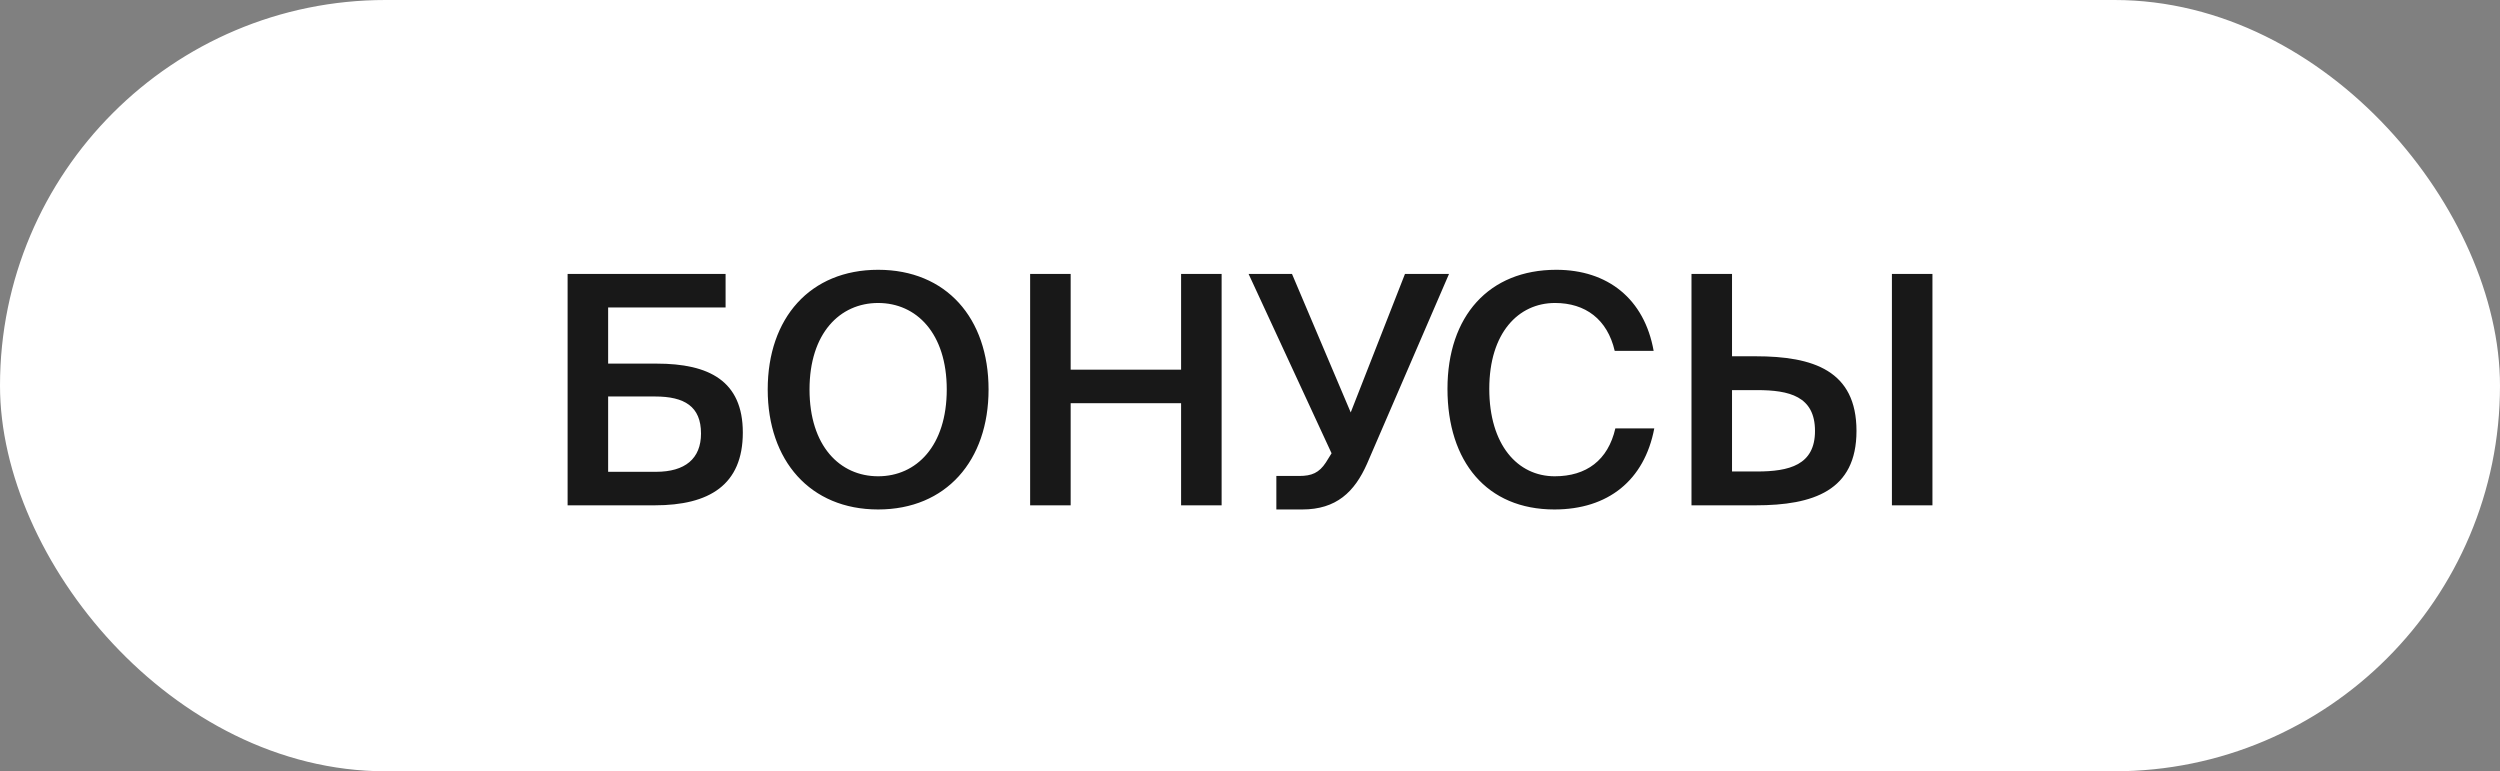 <?xml version="1.0" encoding="UTF-8"?> <svg xmlns="http://www.w3.org/2000/svg" width="94" height="29" viewBox="0 0 94 29" fill="none"><rect x="0" y="0" width="94" height="29" fill="#808080" stroke="none"/><rect x="0.5" y="0.5" width="93" height="28" rx="14" fill="white"></rect><rect x="0.5" y="0.5" width="93" height="28" rx="14" stroke="white"></rect><path d="M22.866 11.56V13.672H24.69C26.658 13.672 27.93 14.32 27.93 16.264C27.93 18.232 26.67 19 24.618 19H21.342V10.3H27.282V11.56H22.866ZM22.866 17.74H24.666C25.758 17.74 26.358 17.248 26.358 16.3C26.358 15.28 25.734 14.908 24.63 14.908H22.866V17.74ZM30.438 14.644C30.438 16.768 31.578 17.908 33.018 17.908C34.458 17.908 35.598 16.768 35.598 14.644C35.598 12.532 34.458 11.392 33.018 11.392C31.578 11.392 30.438 12.532 30.438 14.644ZM37.17 14.644C37.17 17.32 35.574 19.156 33.018 19.156C30.462 19.156 28.866 17.32 28.866 14.644C28.866 11.956 30.462 10.144 33.018 10.144C35.574 10.144 37.17 11.956 37.17 14.644ZM44.409 10.3H45.933V19H44.409V15.16H40.257V19H38.733V10.3H40.257V13.9H44.409V10.3ZM50.787 15.508L52.827 10.3H54.483L51.399 17.44C50.931 18.496 50.247 19.156 48.963 19.156H47.991V17.896H48.855C49.323 17.896 49.599 17.776 49.851 17.392L50.067 17.044L46.947 10.3H48.579L50.787 15.508ZM60.737 16.108H62.201C61.829 18.064 60.461 19.156 58.445 19.156C55.901 19.156 54.425 17.356 54.425 14.62C54.425 11.884 55.985 10.144 58.517 10.144C60.449 10.144 61.829 11.236 62.177 13.192H60.713C60.437 12.004 59.609 11.392 58.469 11.392C57.089 11.392 55.997 12.52 55.997 14.62C55.997 16.732 57.065 17.908 58.457 17.908C59.645 17.908 60.461 17.308 60.737 16.108ZM66.012 19H63.6V10.3H65.124V13.396H66.012C68.184 13.396 69.804 13.936 69.804 16.204C69.804 18.448 68.184 19 66.012 19ZM65.124 14.668V17.728H66.06C67.272 17.728 68.244 17.488 68.244 16.204C68.244 14.896 67.272 14.668 66.06 14.668H65.124ZM72.66 19H71.136V10.3H72.66V19Z" fill="#181818"></path></svg> 